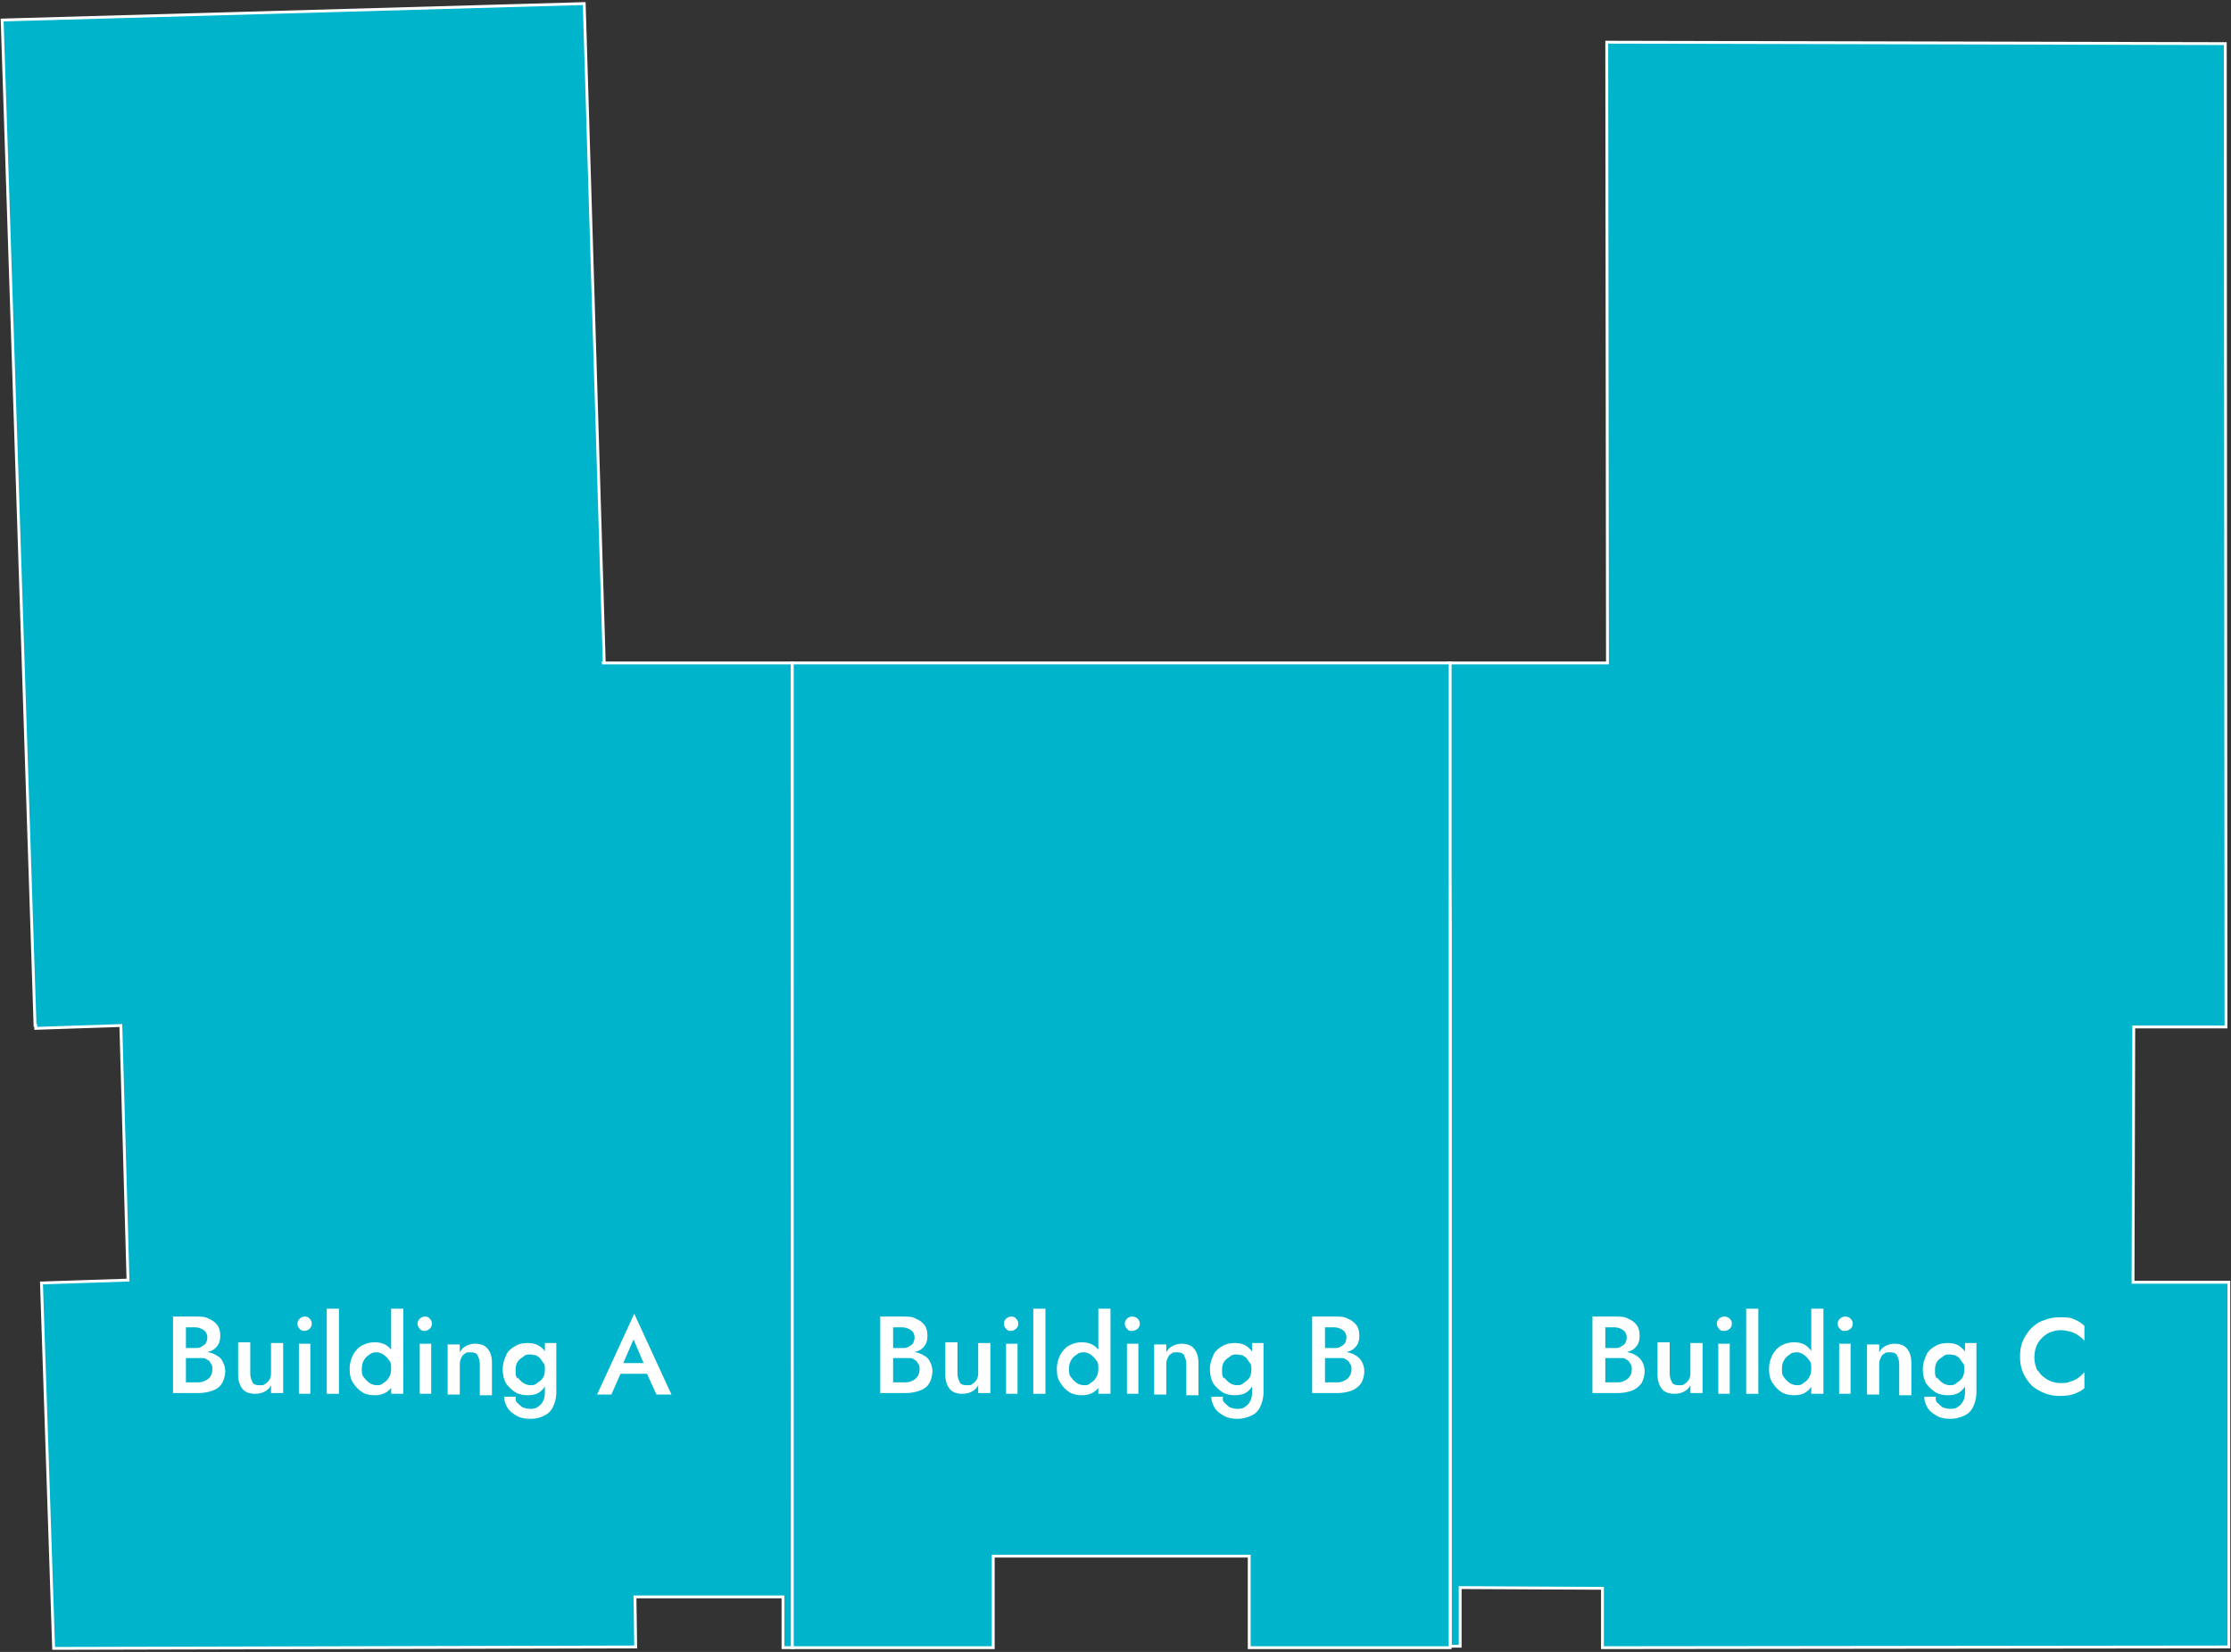 <?xml version="1.0" encoding="UTF-8"?>
<svg xmlns="http://www.w3.org/2000/svg" xmlns:xlink="http://www.w3.org/1999/xlink" id="Ebene_1" data-name="Ebene 1" version="1.1" viewBox="0 0 312 231">
  <rect x="0" y="0" width="312" height="231" fill="#333333" stroke="none"/>
  <defs>
    <style>
      .cls-1 {
        fill: #00b4cc;
      }

      .cls-1, .cls-2, .cls-3 {
        stroke-width: 0px;
      }

      .cls-4 {
        clip-path: url(#clippath-2);
      }

      .cls-2, .cls-5 {
        fill: none;
      }

      .cls-6 {
        clip-path: url(#clippath-1);
      }

      .cls-5 {
        stroke: #fff;
        stroke-width: .4px;
      }

      .cls-7 {
        clip-path: url(#clippath);
      }

      .cls-3 {
        fill: #fff;
      }
    </style>
    <clipPath id="clippath">
      <rect class="cls-2" x="0" y=".3" width="311.9" height="230.4"></rect>
    </clipPath>
    <clipPath id="clippath-1">
      <rect class="cls-2" x="0" y=".3" width="311.9" height="230.4"></rect>
    </clipPath>
    <clipPath id="clippath-2">
      <rect class="cls-2" x="0" y=".3" width="311.9" height="230.4"></rect>
    </clipPath>
  </defs>
  <polygon class="cls-1" points="224.8 92.7 202.6 92.7 202.6 110.3 202.8 129.4 202.8 230.2 204.2 230.2 204.2 222 224.1 222.1 224.1 230.4 311.7 230.3 311.7 179.3 298.3 179.3 298.4 143.6 311.3 143.6 311.2 6.1 224.7 5.9 224.8 92.7"></polygon>
  <g class="cls-7">
    <polygon class="cls-5" points="298.3 179.3 298.4 143.6 311.3 143.6 311.2 6.1 224.7 5.9 224.8 92.7 202.6 92.7 202.6 110.3 202.8 129.4 202.8 230.2 204.2 230.2 204.2 222 224.1 222.1 224.1 230.4 311.7 230.3 311.7 179.3 298.3 179.3"></polygon>
  </g>
  <polygon class="cls-1" points=".3 2.8 4.9 143.4 5 143.4 5 143.8 16.9 143.4 17.9 179 5.8 179.4 7.5 230.5 88.9 230.3 88.8 223.3 109.5 223.3 109.5 230.4 110.9 230.4 110.8 92.7 84.2 92.7 84.5 92.6 81.7 .5 .3 2.8"></polygon>
  <g class="cls-6">
    <polygon class="cls-5" points="110.8 92.7 84.2 92.7 84.5 92.6 81.7 .5 .3 2.8 4.9 143.4 5 143.4 5 143.8 16.9 143.4 17.9 179 5.8 179.4 7.5 230.5 88.9 230.3 88.8 223.3 109.5 223.3 109.5 230.4 110.9 230.4 110.8 92.7"></polygon>
  </g>
  <polygon class="cls-1" points="110.8 92.7 110.8 215.3 110.8 217.6 110.8 230.4 138.9 230.4 138.9 217.6 174.7 217.6 174.7 230.4 202.8 230.4 202.8 217.6 202.8 215.3 202.8 92.7 110.8 92.7"></polygon>
  <g class="cls-4">
    <polygon class="cls-5" points="110.8 92.7 110.8 215.3 110.8 217.6 110.8 230.4 138.9 230.4 138.9 217.6 174.7 217.6 174.7 230.4 202.8 230.4 202.8 217.6 202.8 215.3 202.8 92.7 110.8 92.7"></polygon>
  </g>
  <g>
    <path class="cls-3" d="M25.6,188.5h1.7c.3,0,.6,0,.9-.2s.5-.3.6-.5c.1-.2.2-.5.2-.8,0-.4-.2-.8-.5-1-.3-.2-.7-.4-1.2-.4h-1.3v7.7h1.5c.4,0,.8,0,1.1-.2.3-.1.6-.3.8-.6.2-.3.3-.6.3-1s0-.6-.2-.8c-.1-.2-.2-.4-.4-.5-.2-.1-.4-.3-.7-.3-.3,0-.5,0-.8,0h-1.9v-1h2c.5,0,1,0,1.5.2.5.1.9.3,1.2.5.4.2.6.5.8.9.2.4.3.8.3,1.3s-.2,1.3-.5,1.7c-.3.5-.8.8-1.4,1-.6.2-1.2.3-2,.3h-3.4v-10.7h3.2c.7,0,1.3,0,1.8.3.5.2.9.5,1.2.9.3.4.4.9.4,1.5s-.1,1-.4,1.4c-.3.4-.7.7-1.2.8-.5.2-1.1.3-1.8.3h-1.9v-.9Z"></path>
    <path class="cls-3" d="M35.3,193.3c.2.3.5.4,1,.4s.6,0,.8-.2c.2-.1.4-.3.6-.6.1-.2.2-.5.2-.8v-4.3h1.7v7h-1.7v-1.1c-.2.4-.5.7-.9.9-.4.2-.8.3-1.3.3-.8,0-1.4-.2-1.8-.7-.4-.5-.6-1.2-.6-2v-4.5h1.7v4.3c0,.5.1.9.3,1.2Z"></path>
    <path class="cls-3" d="M41.9,184.4c.2-.2.5-.3.7-.3s.5,0,.7.3c.2.2.3.4.3.7s-.1.5-.3.7-.5.3-.7.3-.5,0-.7-.3c-.2-.2-.3-.4-.3-.7s.1-.5.3-.7ZM43.4,187.9v7h-1.6v-7h1.6Z"></path>
    <path class="cls-3" d="M47.4,183v11.9h-1.7v-11.9h1.7Z"></path>
    <path class="cls-3" d="M49.4,189.4c.3-.5.7-1,1.3-1.3s1.1-.4,1.7-.4,1.1.1,1.6.4.8.7,1.1,1.3c.3.5.4,1.2.4,2s-.1,1.4-.4,2c-.3.6-.6,1-1.1,1.3s-1,.4-1.6.4-1.2-.1-1.7-.4-.9-.7-1.3-1.3-.5-1.2-.5-2,.2-1.4.5-2ZM50.9,192.6c.2.3.5.6.8.8.3.2.7.3,1,.3s.6,0,.9-.3c.3-.2.6-.4.8-.8.2-.3.3-.7.3-1.2s0-.9-.3-1.2c-.2-.3-.5-.6-.8-.8s-.6-.3-.9-.3-.7,0-1,.3c-.3.2-.6.4-.8.8-.2.3-.3.7-.3,1.2s0,.9.3,1.2ZM56.4,183v11.9h-1.7v-11.9h1.7Z"></path>
    <path class="cls-3" d="M58.7,184.4c.2-.2.5-.3.7-.3s.5,0,.7.3c.2.2.3.4.3.7s-.1.5-.3.7-.5.3-.7.3-.5,0-.7-.3c-.2-.2-.3-.4-.3-.7s.1-.5.3-.7ZM60.3,187.9v7h-1.6v-7h1.6Z"></path>
    <path class="cls-3" d="M66.8,189.5c-.2-.3-.5-.4-1-.4s-.6,0-.8.2c-.2.1-.4.3-.5.6-.1.2-.2.5-.2.8v4.3h-1.7v-7h1.7v1.1c.2-.4.5-.7.9-.9s.8-.3,1.2-.3c.8,0,1.4.2,1.8.7s.6,1.1.6,2v4.5h-1.7v-4.3c0-.5-.1-.9-.3-1.2Z"></path>
    <path class="cls-3" d="M70.8,189.4c.3-.5.7-.9,1.3-1.2.5-.3,1.1-.4,1.7-.4s1.1.1,1.6.4.8.7,1.1,1.2c.3.5.4,1.2.4,2s-.1,1.4-.4,2c-.3.5-.6,1-1.1,1.3-.4.3-1,.4-1.6.4s-1.2-.1-1.7-.4c-.5-.3-.9-.7-1.3-1.2-.3-.5-.5-1.2-.5-2s.2-1.4.5-2ZM72.1,195.4c0,.3,0,.6.3.8.2.2.4.4.7.6.3.1.6.2,1,.2s.7,0,1-.2.6-.4.8-.8c.2-.3.3-.8.3-1.3v-6.9h1.6v6.9c0,.8-.2,1.5-.5,2.1-.3.6-.8,1-1.3,1.2-.6.3-1.1.4-1.8.4s-1.4-.1-1.9-.4c-.5-.3-1-.6-1.3-1.1-.3-.5-.5-1-.5-1.6h1.7ZM72.4,192.6c.2.3.5.6.8.8.3.2.7.3,1,.3s.6,0,.9-.3c.3-.2.6-.4.8-.7.2-.3.3-.7.3-1.2s0-.7-.2-.9-.3-.5-.5-.7c-.2-.2-.4-.3-.6-.4-.2,0-.5-.1-.7-.1-.4,0-.7,0-1,.3-.3.2-.6.4-.8.7-.2.3-.3.7-.3,1.2s0,.9.3,1.2Z"></path>
    <path class="cls-3" d="M87,191.2v.4s-1.5,3.4-1.5,3.4h-2l5.2-11.3,5.2,11.3h-2.1l-1.5-3.3v-.4s-1.7-4-1.7-4l-1.7,3.9ZM86.2,190.6h5l.3,1.5h-5.7l.4-1.5Z"></path>
  </g>
  <g>
    <path class="cls-3" d="M124.5,188.5h1.7c.3,0,.6,0,.9-.2s.5-.3.6-.5c.1-.2.2-.5.2-.8,0-.4-.2-.8-.5-1-.3-.2-.7-.4-1.2-.4h-1.3v7.7h1.5c.4,0,.8,0,1.1-.2.3-.1.6-.3.8-.6.2-.3.3-.6.3-1s0-.6-.2-.8c-.1-.2-.2-.4-.4-.5-.2-.1-.4-.3-.7-.3-.3,0-.5,0-.8,0h-1.9v-1h2c.5,0,1,0,1.5.2.5.1.9.3,1.2.5.4.2.6.5.8.9.2.4.3.8.3,1.3s-.2,1.3-.5,1.7c-.3.5-.8.8-1.4,1-.6.2-1.2.3-2,.3h-3.4v-10.7h3.2c.7,0,1.3,0,1.8.3.5.2.9.5,1.2.9.3.4.4.9.4,1.5s-.1,1-.4,1.4c-.3.4-.7.7-1.2.8-.5.2-1.1.3-1.8.3h-1.9v-.9Z"></path>
    <path class="cls-3" d="M134.2,193.3c.2.3.5.4,1,.4s.6,0,.8-.2c.2-.1.4-.3.6-.6.1-.2.2-.5.2-.8v-4.3h1.7v7h-1.7v-1.1c-.2.4-.5.7-.9.9-.4.2-.8.3-1.3.3-.8,0-1.4-.2-1.8-.7-.4-.5-.6-1.2-.6-2v-4.5h1.7v4.3c0,.5.1.9.3,1.2Z"></path>
    <path class="cls-3" d="M140.7,184.4c.2-.2.5-.3.7-.3s.5,0,.7.3c.2.2.3.4.3.7s-.1.5-.3.7-.5.3-.7.3-.5,0-.7-.3c-.2-.2-.3-.4-.3-.7s.1-.5.3-.7ZM142.3,187.9v7h-1.6v-7h1.6Z"></path>
    <path class="cls-3" d="M146.2,183v11.9h-1.7v-11.9h1.7Z"></path>
    <path class="cls-3" d="M148.3,189.4c.3-.5.7-1,1.3-1.3s1.1-.4,1.7-.4,1.1.1,1.6.4.8.7,1.1,1.3c.3.5.4,1.2.4,2s-.1,1.4-.4,2c-.3.6-.6,1-1.1,1.3s-1,.4-1.6.4-1.2-.1-1.7-.4-.9-.7-1.3-1.3-.5-1.2-.5-2,.2-1.4.5-2ZM149.8,192.6c.2.3.5.6.8.8.3.2.7.3,1,.3s.6,0,.9-.3c.3-.2.6-.4.8-.8.2-.3.3-.7.3-1.2s0-.9-.3-1.2c-.2-.3-.5-.6-.8-.8s-.6-.3-.9-.3-.7,0-1,.3c-.3.2-.6.4-.8.8-.2.3-.3.7-.3,1.2s0,.9.3,1.2ZM155.3,183v11.9h-1.7v-11.9h1.7Z"></path>
    <path class="cls-3" d="M157.6,184.4c.2-.2.5-.3.7-.3s.5,0,.8.3c.2.2.3.4.3.7s-.1.5-.3.7-.5.3-.8.3-.5,0-.7-.3c-.2-.2-.3-.4-.3-.7s.1-.5.3-.7ZM159.2,187.9v7h-1.6v-7h1.6Z"></path>
    <path class="cls-3" d="M165.6,189.5c-.2-.3-.5-.4-1-.4s-.6,0-.8.2c-.2.1-.4.3-.5.6-.1.2-.2.5-.2.8v4.3h-1.7v-7h1.7v1.1c.2-.4.5-.7.9-.9.4-.2.8-.3,1.2-.3.8,0,1.4.2,1.8.7.4.5.6,1.1.6,2v4.5h-1.7v-4.3c0-.5-.1-.9-.3-1.2Z"></path>
    <path class="cls-3" d="M169.7,189.4c.3-.5.7-.9,1.3-1.2.5-.3,1.1-.4,1.7-.4s1.1.1,1.6.4c.4.3.8.7,1.1,1.2.3.5.4,1.2.4,2s-.1,1.4-.4,2c-.3.5-.6,1-1.1,1.3-.4.3-1,.4-1.6.4s-1.2-.1-1.7-.4c-.5-.3-.9-.7-1.3-1.2-.3-.5-.5-1.2-.5-2s.2-1.4.5-2ZM171,195.4c0,.3,0,.6.3.8.2.2.4.4.7.6.3.1.6.2,1,.2s.7,0,1-.2.6-.4.8-.8c.2-.3.3-.8.3-1.3v-6.9h1.6v6.9c0,.8-.2,1.5-.5,2.1s-.8,1-1.3,1.2-1.1.4-1.8.4-1.4-.1-1.9-.4c-.5-.3-1-.6-1.3-1.1-.3-.5-.5-1-.5-1.6h1.7ZM171.2,192.6c.2.3.5.6.8.8.3.2.7.3,1,.3s.6,0,.9-.3c.3-.2.6-.4.8-.7.2-.3.3-.7.3-1.2s0-.7-.2-.9-.3-.5-.5-.7c-.2-.2-.4-.3-.6-.4-.2,0-.5-.1-.7-.1-.4,0-.7,0-1,.3-.3.2-.6.4-.8.7-.2.3-.3.7-.3,1.2s0,.9.3,1.2Z"></path>
    <path class="cls-3" d="M184.9,188.5h1.7c.3,0,.6,0,.9-.2s.5-.3.6-.5.2-.5.2-.8c0-.4-.2-.8-.5-1-.3-.2-.7-.4-1.2-.4h-1.3v7.7h1.5c.4,0,.8,0,1.1-.2.3-.1.6-.3.8-.6.2-.3.3-.6.3-1s0-.6-.2-.8c-.1-.2-.2-.4-.4-.5-.2-.1-.4-.3-.7-.3-.3,0-.5,0-.8,0h-1.9v-1h2c.5,0,1,0,1.5.2.5.1.9.3,1.2.5s.6.5.8.9c.2.4.3.8.3,1.3s-.2,1.3-.5,1.7-.8.8-1.4,1c-.6.2-1.2.3-2,.3h-3.4v-10.7h3.2c.7,0,1.3,0,1.8.3.5.2.9.5,1.2.9.3.4.4.9.4,1.5s-.1,1-.4,1.4c-.3.4-.7.7-1.2.8-.5.2-1.1.3-1.8.3h-1.9v-.9Z"></path>
  </g>
  <g>
    <path class="cls-3" d="M224.1,188.5h1.7c.3,0,.6,0,.9-.2s.5-.3.6-.5.2-.5.2-.8c0-.4-.2-.8-.5-1-.3-.2-.7-.4-1.2-.4h-1.3v7.7h1.5c.4,0,.8,0,1.1-.2.3-.1.6-.3.8-.6.2-.3.3-.6.3-1s0-.6-.2-.8c-.1-.2-.2-.4-.4-.5-.2-.1-.4-.3-.7-.3-.3,0-.5,0-.8,0h-1.9v-1h2c.5,0,1,0,1.5.2.5.1.9.3,1.2.5s.6.5.8.9c.2.4.3.8.3,1.3s-.2,1.3-.5,1.7-.8.8-1.4,1c-.6.2-1.2.3-2,.3h-3.4v-10.7h3.2c.7,0,1.3,0,1.8.3.5.2.9.5,1.2.9.3.4.4.9.4,1.5s-.1,1-.4,1.4c-.3.4-.7.7-1.2.8-.5.2-1.1.3-1.8.3h-1.9v-.9Z"></path>
    <path class="cls-3" d="M233.8,193.3c.2.3.5.4,1,.4s.6,0,.8-.2c.2-.1.4-.3.6-.6.1-.2.2-.5.2-.8v-4.3h1.7v7h-1.7v-1.1c-.2.4-.5.7-.9.9-.4.2-.8.3-1.3.3-.8,0-1.4-.2-1.8-.7-.4-.5-.6-1.2-.6-2v-4.5h1.7v4.3c0,.5.1.9.3,1.2Z"></path>
    <path class="cls-3" d="M240.4,184.4c.2-.2.5-.3.7-.3s.5,0,.8.3c.2.2.3.4.3.7s-.1.5-.3.7-.5.3-.8.3-.5,0-.7-.3c-.2-.2-.3-.4-.3-.7s.1-.5.3-.7ZM241.9,187.9v7h-1.6v-7h1.6Z"></path>
    <path class="cls-3" d="M245.9,183v11.9h-1.7v-11.9h1.7Z"></path>
    <path class="cls-3" d="M247.9,189.4c.3-.5.7-1,1.3-1.3s1.1-.4,1.7-.4,1.1.1,1.6.4c.4.3.8.7,1.1,1.3.3.5.4,1.2.4,2s-.1,1.4-.4,2c-.3.6-.6,1-1.1,1.3-.4.3-1,.4-1.6.4s-1.2-.1-1.7-.4-.9-.7-1.3-1.3-.5-1.2-.5-2,.2-1.4.5-2ZM249.5,192.6c.2.3.5.6.8.8.3.2.7.3,1,.3s.6,0,.9-.3c.3-.2.6-.4.8-.8.2-.3.3-.7.3-1.2s0-.9-.3-1.2c-.2-.3-.5-.6-.8-.8-.3-.2-.6-.3-.9-.3s-.7,0-1,.3c-.3.2-.6.4-.8.8-.2.3-.3.7-.3,1.2s0,.9.3,1.2ZM255,183v11.9h-1.7v-11.9h1.7Z"></path>
    <path class="cls-3" d="M257.3,184.4c.2-.2.5-.3.7-.3s.5,0,.8.3c.2.2.3.4.3.7s-.1.5-.3.7-.5.3-.8.3-.5,0-.7-.3c-.2-.2-.3-.4-.3-.7s.1-.5.3-.7ZM258.8,187.9v7h-1.6v-7h1.6Z"></path>
    <path class="cls-3" d="M265.3,189.5c-.2-.3-.5-.4-1-.4s-.6,0-.8.2c-.2.1-.4.3-.5.6-.1.2-.2.5-.2.8v4.3h-1.7v-7h1.7v1.1c.2-.4.5-.7.9-.9.4-.2.8-.3,1.2-.3.8,0,1.4.2,1.8.7.4.5.6,1.1.6,2v4.5h-1.7v-4.3c0-.5-.1-.9-.3-1.2Z"></path>
    <path class="cls-3" d="M269.4,189.4c.3-.5.7-.9,1.3-1.2.5-.3,1.1-.4,1.7-.4s1.1.1,1.6.4c.4.3.8.7,1.1,1.2.3.5.4,1.2.4,2s-.1,1.4-.4,2c-.3.5-.6,1-1.1,1.3-.4.3-1,.4-1.6.4s-1.2-.1-1.7-.4c-.5-.3-.9-.7-1.3-1.2-.3-.5-.5-1.2-.5-2s.2-1.4.5-2ZM270.7,195.4c0,.3,0,.6.3.8.2.2.4.4.7.6.3.1.6.2,1,.2s.7,0,1-.2.6-.4.8-.8c.2-.3.3-.8.3-1.3v-6.9h1.6v6.9c0,.8-.2,1.5-.5,2.1s-.8,1-1.3,1.2-1.1.4-1.8.4-1.4-.1-1.9-.4c-.5-.3-1-.6-1.3-1.1-.3-.5-.5-1-.5-1.6h1.7ZM270.9,192.6c.2.3.5.6.8.8.3.2.7.3,1,.3s.6,0,.9-.3c.3-.2.6-.4.8-.7.2-.3.3-.7.3-1.2s0-.7-.2-.9-.3-.5-.5-.7c-.2-.2-.4-.3-.6-.4-.2,0-.5-.1-.7-.1-.4,0-.7,0-1,.3-.3.2-.6.4-.8.7-.2.3-.3.7-.3,1.2s0,.9.3,1.2Z"></path>
    <path class="cls-3" d="M285,191.6c.3.6.8,1,1.3,1.3s1.2.5,1.8.5,1,0,1.4-.2c.4-.1.8-.3,1.1-.5.3-.2.6-.5.9-.8v2.2c-.4.4-.9.6-1.4.8-.5.2-1.2.3-2,.3s-1.5-.1-2.2-.4c-.7-.3-1.3-.6-1.8-1.1-.5-.5-.9-1.1-1.2-1.8-.3-.7-.4-1.4-.4-2.2s.1-1.6.4-2.2c.3-.7.7-1.3,1.2-1.8.5-.5,1.1-.9,1.8-1.1.7-.3,1.4-.4,2.2-.4s1.4,0,2,.3c.5.2,1,.5,1.4.9v2.1c-.2-.3-.5-.5-.9-.8-.3-.2-.7-.4-1.1-.5-.4-.1-.9-.2-1.4-.2s-1.3.2-1.8.5-1,.8-1.3,1.3-.5,1.2-.5,2,.2,1.4.5,2Z"></path>
  </g>
</svg>

